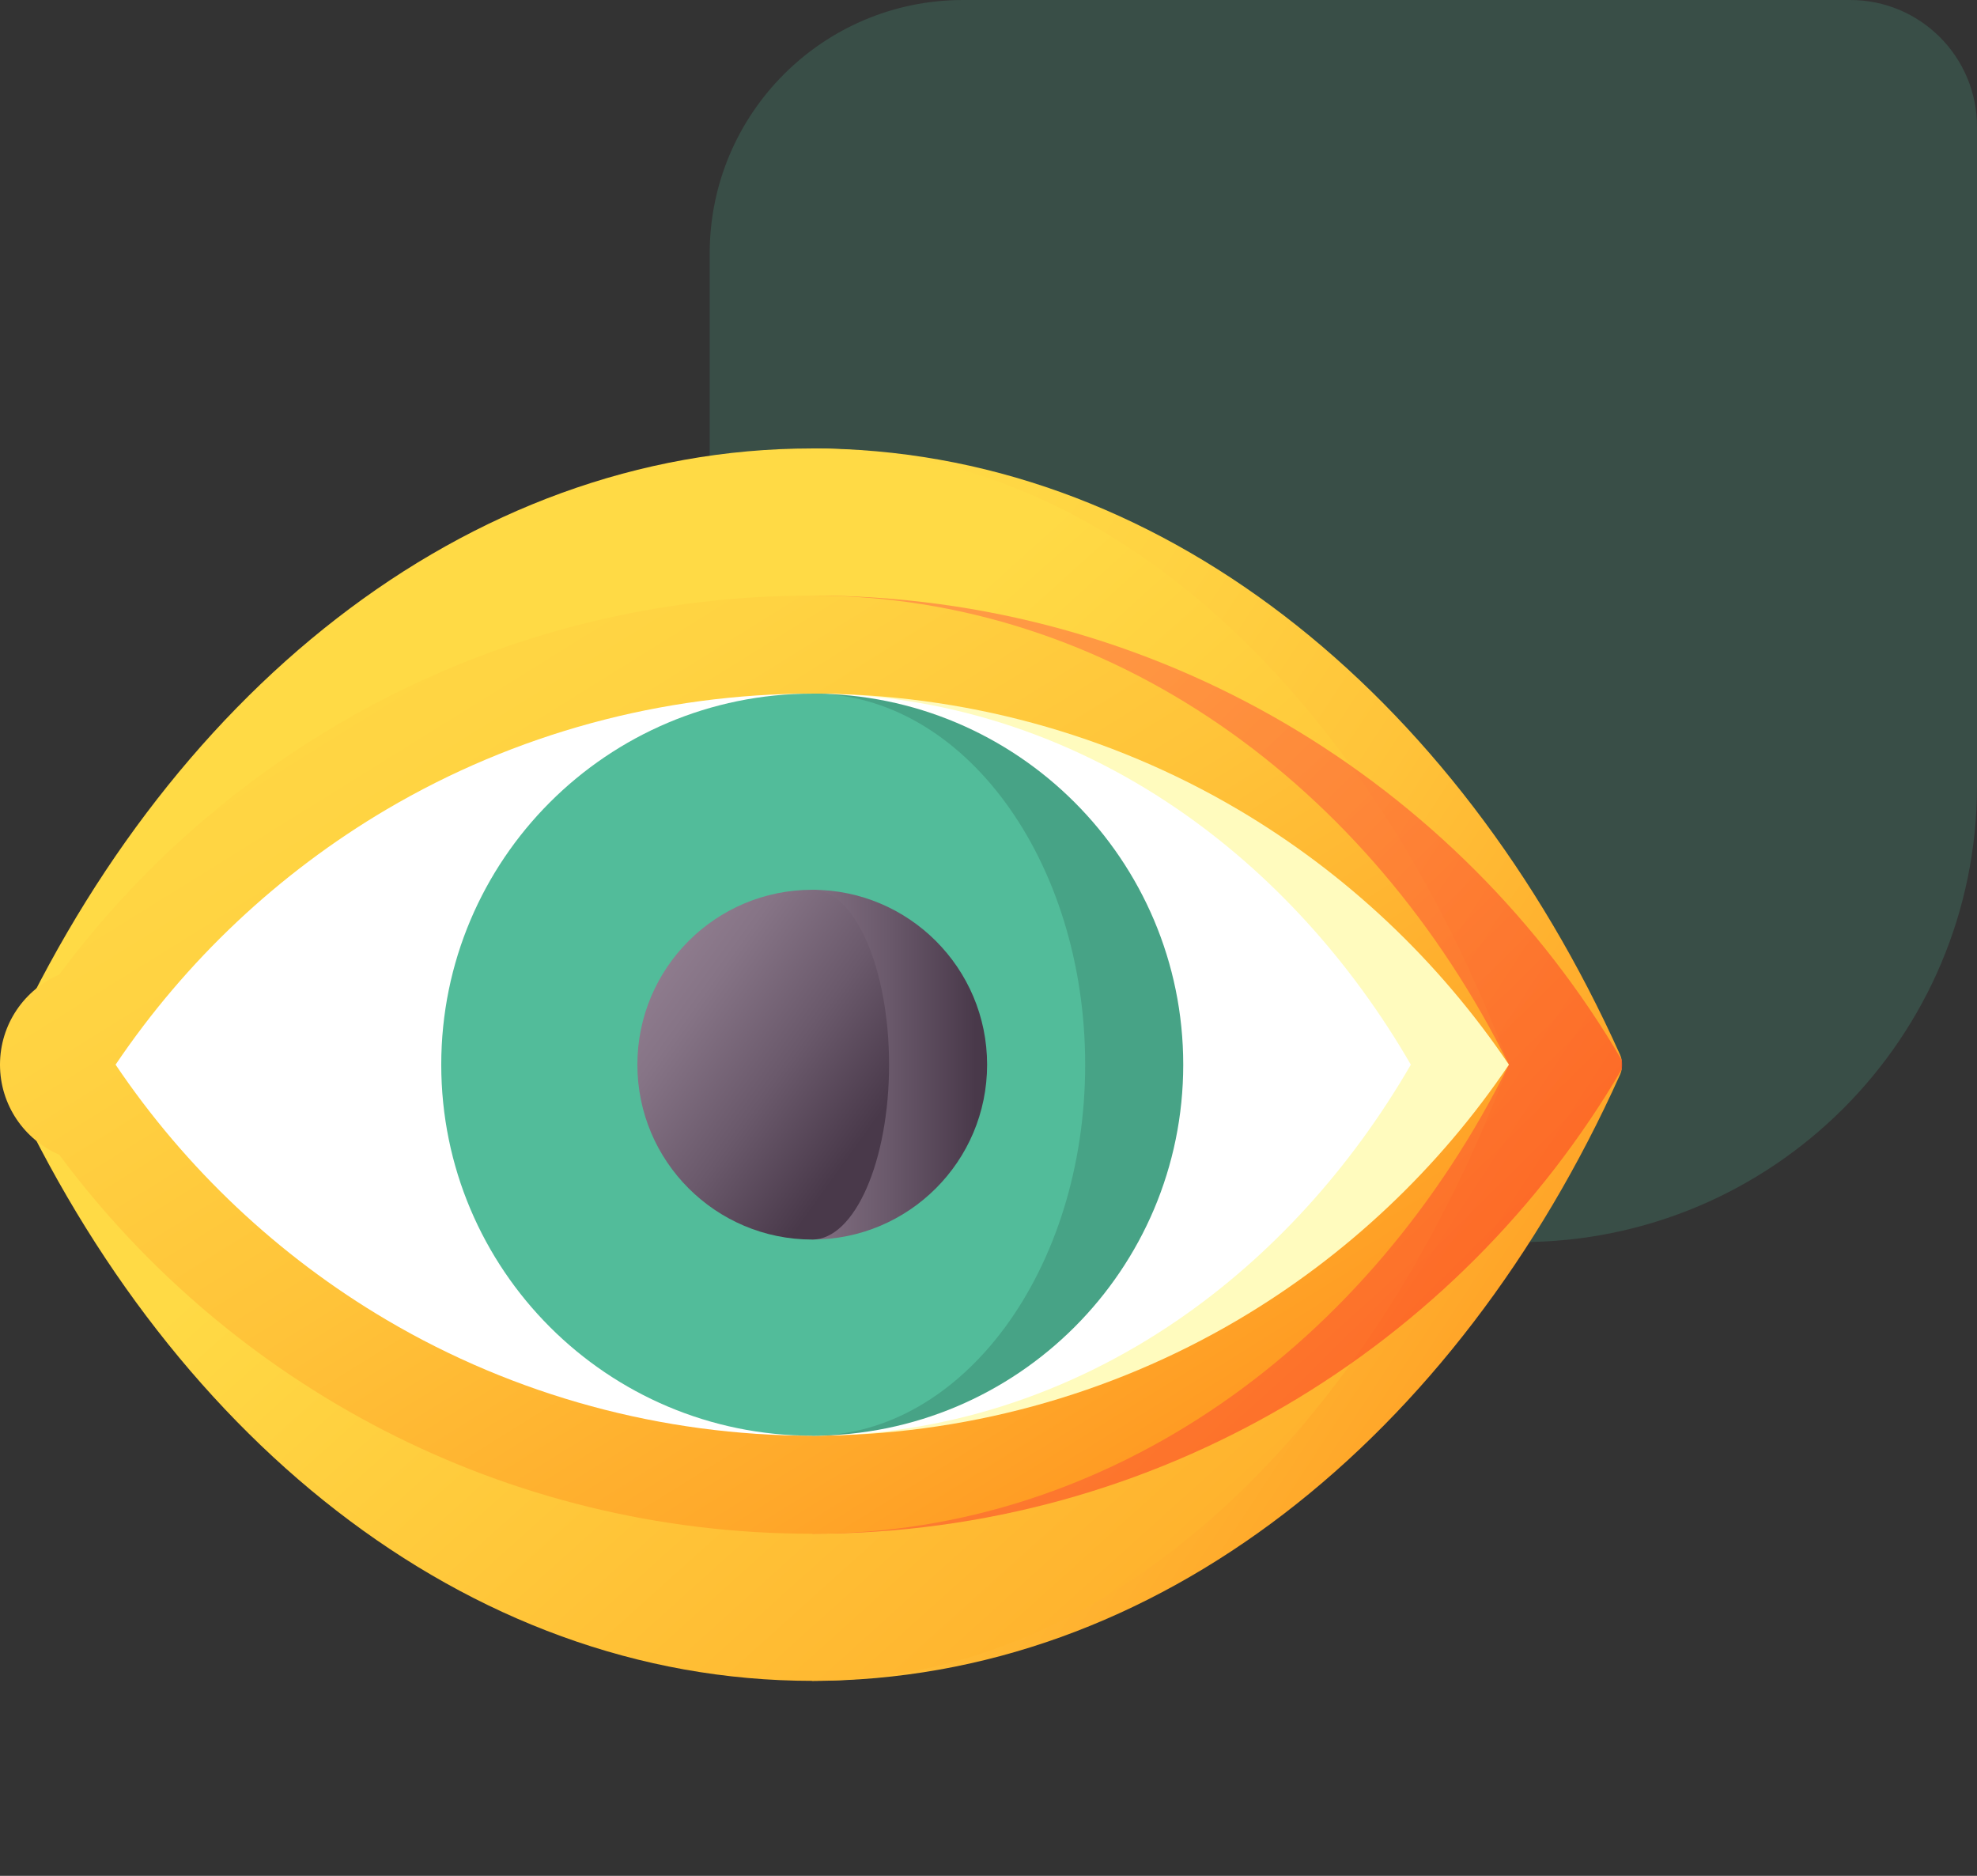 <svg width="78" height="74" viewBox="0 0 78 74" fill="none" xmlns="http://www.w3.org/2000/svg">
<rect x="0" y="0" width="78" height="74" fill="#333333" stroke="none"/>
<path d="M78 31C78 40.941 69.941 49 60 49L33 49C30.239 49 28 46.761 28 44L28 10C28 4.477 32.477 -1.65037e-07 38 3.17786e-07L73 3.37758e-06C75.761 3.61899e-06 78 2.239 78 5L78 31Z" fill="#52BC9A" fill-opacity="0.2"/>
<g clip-path="url(#clip0_1688_376)">
<path d="M63.916 41.604C57.477 27.291 45.615 17.691 32.046 17.691V66.308C45.615 66.308 57.477 56.708 63.916 42.396C63.946 42.329 63.968 42.258 63.982 42.187V41.813C63.968 41.742 63.946 41.672 63.916 41.604Z" fill="url(#paint0_linear_1688_376)"/>
<path d="M59.532 42C54.045 27.469 43.791 17.691 32.046 17.691C18.352 17.691 6.397 27.469 0 42C6.397 56.531 18.352 66.308 32.046 66.308C43.791 66.308 54.045 56.531 59.532 42Z" fill="url(#paint1_linear_1688_376)"/>
<path opacity="0.6" d="M63.982 41.813C57.558 30.854 45.662 23.494 32.046 23.494V60.505C45.662 60.505 57.558 53.146 63.982 42.187C64.006 42.064 64.006 41.936 63.982 41.813Z" fill="url(#paint2_linear_1688_376)"/>
<path d="M59.532 42C54.045 30.938 43.791 23.494 32.046 23.494C19.876 23.494 9.08 29.374 2.337 38.447C0.963 39.04 0 40.407 0 42C0 43.593 0.963 44.96 2.337 45.553C9.08 54.626 19.876 60.505 32.046 60.505C43.791 60.505 54.045 53.062 59.532 42Z" fill="url(#paint3_linear_1688_376)"/>
<path d="M48.84 31.931C43.772 28.943 37.965 27.363 32.046 27.363V56.637C37.965 56.637 43.773 55.057 48.84 52.069C53.108 49.552 56.768 46.098 59.532 42C56.768 37.902 53.108 34.448 48.84 31.931Z" fill="#FFFBBE"/>
<path d="M55.663 42C53.289 37.902 50.143 34.448 46.476 31.931C42.122 28.943 37.132 27.363 32.046 27.363C26.127 27.363 20.319 28.943 15.252 31.931C10.984 34.448 7.324 37.902 4.56 42C7.324 46.098 10.984 49.552 15.252 52.069C20.319 55.057 26.127 56.637 32.046 56.637C37.132 56.637 42.122 55.057 46.476 52.069C50.143 49.552 53.289 46.098 55.663 42Z" fill="white"/>
<path d="M32.046 27.363V56.637C40.13 56.637 46.683 50.084 46.683 42C46.683 33.916 40.13 27.363 32.046 27.363Z" fill="#47A386"/>
<path d="M42.814 42C42.814 33.916 37.993 27.363 32.046 27.363C23.962 27.363 17.409 33.916 17.409 42C17.409 50.084 23.962 56.637 32.046 56.637C37.993 56.637 42.814 50.084 42.814 42Z" fill="#52BC9A"/>
<path d="M32.046 35.101V48.899C35.856 48.899 38.945 45.81 38.945 42C38.945 38.19 35.856 35.101 32.046 35.101Z" fill="url(#paint4_linear_1688_376)"/>
<path d="M35.077 42C35.077 38.19 33.72 35.101 32.046 35.101C28.236 35.101 25.147 38.19 25.147 42C25.147 45.81 28.236 48.899 32.046 48.899C33.72 48.899 35.077 45.81 35.077 42Z" fill="url(#paint5_linear_1688_376)"/>
</g>
<defs>
<linearGradient id="paint0_linear_1688_376" x1="34.775" y1="21.851" x2="70.874" y2="45.563" gradientUnits="userSpaceOnUse">
<stop stop-color="#FFD945"/>
<stop offset="0.214" stop-color="#FFD342"/>
<stop offset="0.495" stop-color="#FFC339"/>
<stop offset="0.812" stop-color="#FFA82A"/>
<stop offset="1" stop-color="#FF941F"/>
</linearGradient>
<linearGradient id="paint1_linear_1688_376" x1="29.11" y1="31.51" x2="60.198" y2="66.007" gradientUnits="userSpaceOnUse">
<stop stop-color="#FFDA45"/>
<stop offset="1" stop-color="#FFA425"/>
</linearGradient>
<linearGradient id="paint2_linear_1688_376" x1="38.38" y1="29.762" x2="69.924" y2="61.639" gradientUnits="userSpaceOnUse">
<stop stop-color="#FF7044"/>
<stop offset="1" stop-color="#F92814"/>
</linearGradient>
<linearGradient id="paint3_linear_1688_376" x1="5.088" y1="26.661" x2="31.941" y2="69.853" gradientUnits="userSpaceOnUse">
<stop stop-color="#FFD945"/>
<stop offset="0.214" stop-color="#FFD342"/>
<stop offset="0.495" stop-color="#FFC339"/>
<stop offset="0.812" stop-color="#FFA82A"/>
<stop offset="1" stop-color="#FF941F"/>
</linearGradient>
<linearGradient id="paint4_linear_1688_376" x1="29.5" y1="44.5" x2="38.5" y2="44.5" gradientUnits="userSpaceOnUse">
<stop stop-color="#917E90"/>
<stop offset="0.227" stop-color="#867486"/>
<stop offset="0.618" stop-color="#6A596B"/>
<stop offset="1" stop-color="#49394A"/>
</linearGradient>
<linearGradient id="paint5_linear_1688_376" x1="26.374" y1="36.84" x2="35.259" y2="43.234" gradientUnits="userSpaceOnUse">
<stop stop-color="#917E90"/>
<stop offset="0.227" stop-color="#867486"/>
<stop offset="0.618" stop-color="#6A596B"/>
<stop offset="1" stop-color="#49394A"/>
</linearGradient>
<clipPath id="clip0_1688_376">
<rect width="64" height="64" fill="white" transform="translate(0 10)"/>
</clipPath>
</defs>
</svg>
